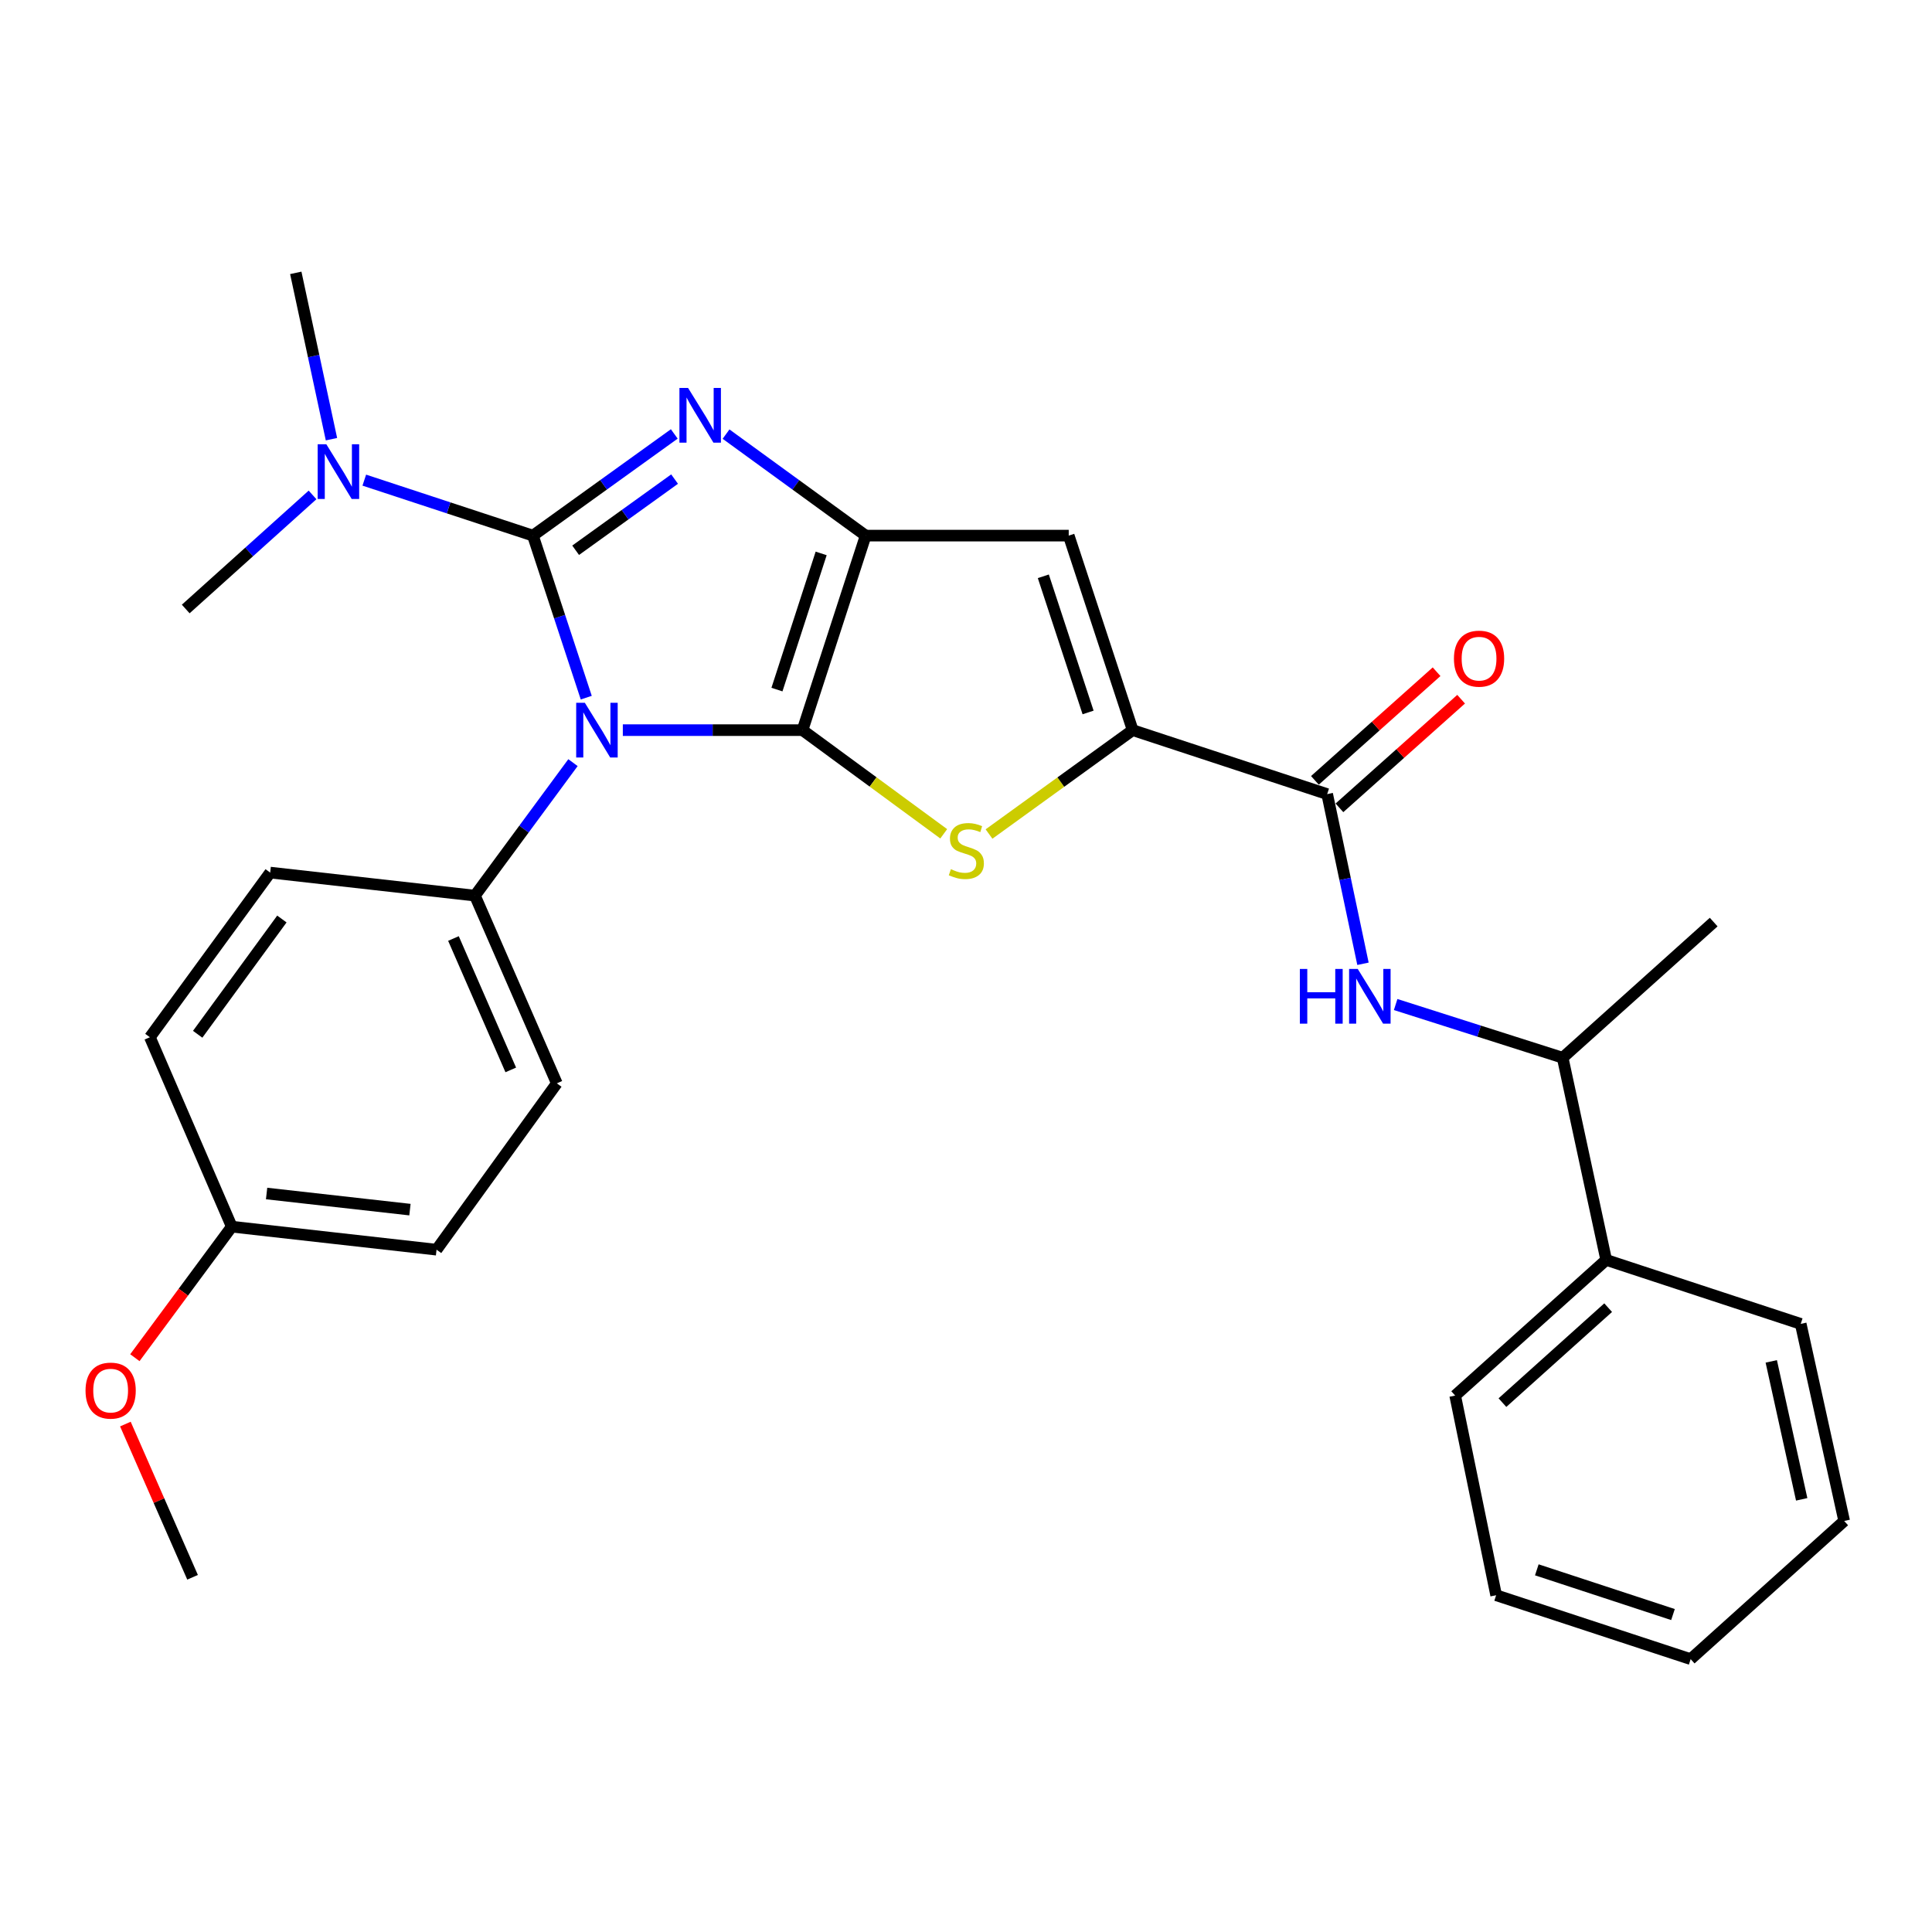 <?xml version='1.0' encoding='iso-8859-1'?>
<svg version='1.1' baseProfile='full'
              xmlns='http://www.w3.org/2000/svg'
                      xmlns:rdkit='http://www.rdkit.org/xml'
                      xmlns:xlink='http://www.w3.org/1999/xlink'
                  xml:space='preserve'
width='1000px' height='1000px' viewBox='0 0 1000 1000'>
<!-- END OF HEADER -->
<rect style='opacity:1.0;fill:#FFFFFF;stroke:none' width='1000' height='1000' x='0' y='0'> </rect>
<path class='bond-0' d='M 322.375,377.919 L 368.877,377.919' style='fill:none;fill-rule:evenodd;stroke:#0000FF;stroke-width:6px;stroke-linecap:butt;stroke-linejoin:miter;stroke-opacity:1' />
<path class='bond-0' d='M 368.877,377.919 L 415.38,377.919' style='fill:none;fill-rule:evenodd;stroke:#000000;stroke-width:6px;stroke-linecap:butt;stroke-linejoin:miter;stroke-opacity:1' />
<path class='bond-1' d='M 303.443,361.109 L 289.643,319.171' style='fill:none;fill-rule:evenodd;stroke:#0000FF;stroke-width:6px;stroke-linecap:butt;stroke-linejoin:miter;stroke-opacity:1' />
<path class='bond-1' d='M 289.643,319.171 L 275.843,277.233' style='fill:none;fill-rule:evenodd;stroke:#000000;stroke-width:6px;stroke-linecap:butt;stroke-linejoin:miter;stroke-opacity:1' />
<path class='bond-9' d='M 296.574,394.739 L 271.2,429.157' style='fill:none;fill-rule:evenodd;stroke:#0000FF;stroke-width:6px;stroke-linecap:butt;stroke-linejoin:miter;stroke-opacity:1' />
<path class='bond-9' d='M 271.2,429.157 L 245.826,463.575' style='fill:none;fill-rule:evenodd;stroke:#000000;stroke-width:6px;stroke-linecap:butt;stroke-linejoin:miter;stroke-opacity:1' />
<path class='bond-3' d='M 415.38,377.919 L 448.066,277.233' style='fill:none;fill-rule:evenodd;stroke:#000000;stroke-width:6px;stroke-linecap:butt;stroke-linejoin:miter;stroke-opacity:1' />
<path class='bond-3' d='M 402.149,356.929 L 425.03,286.449' style='fill:none;fill-rule:evenodd;stroke:#000000;stroke-width:6px;stroke-linecap:butt;stroke-linejoin:miter;stroke-opacity:1' />
<path class='bond-4' d='M 415.38,377.919 L 451.924,404.749' style='fill:none;fill-rule:evenodd;stroke:#000000;stroke-width:6px;stroke-linecap:butt;stroke-linejoin:miter;stroke-opacity:1' />
<path class='bond-4' d='M 451.924,404.749 L 488.468,431.58' style='fill:none;fill-rule:evenodd;stroke:#CCCC00;stroke-width:6px;stroke-linecap:butt;stroke-linejoin:miter;stroke-opacity:1' />
<path class='bond-2' d='M 275.843,277.233 L 312.424,250.92' style='fill:none;fill-rule:evenodd;stroke:#000000;stroke-width:6px;stroke-linecap:butt;stroke-linejoin:miter;stroke-opacity:1' />
<path class='bond-2' d='M 312.424,250.92 L 349.004,224.607' style='fill:none;fill-rule:evenodd;stroke:#0000FF;stroke-width:6px;stroke-linecap:butt;stroke-linejoin:miter;stroke-opacity:1' />
<path class='bond-2' d='M 297.951,284.816 L 323.557,266.397' style='fill:none;fill-rule:evenodd;stroke:#000000;stroke-width:6px;stroke-linecap:butt;stroke-linejoin:miter;stroke-opacity:1' />
<path class='bond-2' d='M 323.557,266.397 L 349.163,247.978' style='fill:none;fill-rule:evenodd;stroke:#0000FF;stroke-width:6px;stroke-linecap:butt;stroke-linejoin:miter;stroke-opacity:1' />
<path class='bond-10' d='M 275.843,277.233 L 232.201,262.875' style='fill:none;fill-rule:evenodd;stroke:#000000;stroke-width:6px;stroke-linecap:butt;stroke-linejoin:miter;stroke-opacity:1' />
<path class='bond-10' d='M 232.201,262.875 L 188.558,248.517' style='fill:none;fill-rule:evenodd;stroke:#0000FF;stroke-width:6px;stroke-linecap:butt;stroke-linejoin:miter;stroke-opacity:1' />
<path class='bond-29' d='M 375.798,224.696 L 411.932,250.965' style='fill:none;fill-rule:evenodd;stroke:#0000FF;stroke-width:6px;stroke-linecap:butt;stroke-linejoin:miter;stroke-opacity:1' />
<path class='bond-29' d='M 411.932,250.965 L 448.066,277.233' style='fill:none;fill-rule:evenodd;stroke:#000000;stroke-width:6px;stroke-linecap:butt;stroke-linejoin:miter;stroke-opacity:1' />
<path class='bond-6' d='M 448.066,277.233 L 553.169,277.233' style='fill:none;fill-rule:evenodd;stroke:#000000;stroke-width:6px;stroke-linecap:butt;stroke-linejoin:miter;stroke-opacity:1' />
<path class='bond-5' d='M 511.914,431.69 L 549.091,404.804' style='fill:none;fill-rule:evenodd;stroke:#CCCC00;stroke-width:6px;stroke-linecap:butt;stroke-linejoin:miter;stroke-opacity:1' />
<path class='bond-5' d='M 549.091,404.804 L 586.268,377.919' style='fill:none;fill-rule:evenodd;stroke:#000000;stroke-width:6px;stroke-linecap:butt;stroke-linejoin:miter;stroke-opacity:1' />
<path class='bond-7' d='M 586.268,377.919 L 686.943,411.029' style='fill:none;fill-rule:evenodd;stroke:#000000;stroke-width:6px;stroke-linecap:butt;stroke-linejoin:miter;stroke-opacity:1' />
<path class='bond-31' d='M 586.268,377.919 L 553.169,277.233' style='fill:none;fill-rule:evenodd;stroke:#000000;stroke-width:6px;stroke-linecap:butt;stroke-linejoin:miter;stroke-opacity:1' />
<path class='bond-31' d='M 563.192,368.77 L 540.022,298.29' style='fill:none;fill-rule:evenodd;stroke:#000000;stroke-width:6px;stroke-linecap:butt;stroke-linejoin:miter;stroke-opacity:1' />
<path class='bond-8' d='M 686.943,411.029 L 696.209,454.941' style='fill:none;fill-rule:evenodd;stroke:#000000;stroke-width:6px;stroke-linecap:butt;stroke-linejoin:miter;stroke-opacity:1' />
<path class='bond-8' d='M 696.209,454.941 L 705.475,498.852' style='fill:none;fill-rule:evenodd;stroke:#0000FF;stroke-width:6px;stroke-linecap:butt;stroke-linejoin:miter;stroke-opacity:1' />
<path class='bond-12' d='M 693.292,418.139 L 724.781,390.023' style='fill:none;fill-rule:evenodd;stroke:#000000;stroke-width:6px;stroke-linecap:butt;stroke-linejoin:miter;stroke-opacity:1' />
<path class='bond-12' d='M 724.781,390.023 L 756.27,361.908' style='fill:none;fill-rule:evenodd;stroke:#FF0000;stroke-width:6px;stroke-linecap:butt;stroke-linejoin:miter;stroke-opacity:1' />
<path class='bond-12' d='M 680.594,403.918 L 712.083,375.802' style='fill:none;fill-rule:evenodd;stroke:#000000;stroke-width:6px;stroke-linecap:butt;stroke-linejoin:miter;stroke-opacity:1' />
<path class='bond-12' d='M 712.083,375.802 L 743.572,347.686' style='fill:none;fill-rule:evenodd;stroke:#FF0000;stroke-width:6px;stroke-linecap:butt;stroke-linejoin:miter;stroke-opacity:1' />
<path class='bond-11' d='M 722.386,519.942 L 765.61,533.713' style='fill:none;fill-rule:evenodd;stroke:#0000FF;stroke-width:6px;stroke-linecap:butt;stroke-linejoin:miter;stroke-opacity:1' />
<path class='bond-11' d='M 765.61,533.713 L 808.834,547.483' style='fill:none;fill-rule:evenodd;stroke:#000000;stroke-width:6px;stroke-linecap:butt;stroke-linejoin:miter;stroke-opacity:1' />
<path class='bond-13' d='M 245.826,463.575 L 288.204,560.733' style='fill:none;fill-rule:evenodd;stroke:#000000;stroke-width:6px;stroke-linecap:butt;stroke-linejoin:miter;stroke-opacity:1' />
<path class='bond-13' d='M 234.708,485.771 L 264.372,553.782' style='fill:none;fill-rule:evenodd;stroke:#000000;stroke-width:6px;stroke-linecap:butt;stroke-linejoin:miter;stroke-opacity:1' />
<path class='bond-14' d='M 245.826,463.575 L 139.845,451.648' style='fill:none;fill-rule:evenodd;stroke:#000000;stroke-width:6px;stroke-linecap:butt;stroke-linejoin:miter;stroke-opacity:1' />
<path class='bond-20' d='M 171.566,227.322 L 162.33,184.278' style='fill:none;fill-rule:evenodd;stroke:#0000FF;stroke-width:6px;stroke-linecap:butt;stroke-linejoin:miter;stroke-opacity:1' />
<path class='bond-20' d='M 162.33,184.278 L 153.095,141.234' style='fill:none;fill-rule:evenodd;stroke:#000000;stroke-width:6px;stroke-linecap:butt;stroke-linejoin:miter;stroke-opacity:1' />
<path class='bond-21' d='M 161.77,256.165 L 128.951,285.69' style='fill:none;fill-rule:evenodd;stroke:#0000FF;stroke-width:6px;stroke-linecap:butt;stroke-linejoin:miter;stroke-opacity:1' />
<path class='bond-21' d='M 128.951,285.69 L 96.132,315.215' style='fill:none;fill-rule:evenodd;stroke:#000000;stroke-width:6px;stroke-linecap:butt;stroke-linejoin:miter;stroke-opacity:1' />
<path class='bond-15' d='M 808.834,547.483 L 831.363,652.13' style='fill:none;fill-rule:evenodd;stroke:#000000;stroke-width:6px;stroke-linecap:butt;stroke-linejoin:miter;stroke-opacity:1' />
<path class='bond-22' d='M 808.834,547.483 L 887.001,477.27' style='fill:none;fill-rule:evenodd;stroke:#000000;stroke-width:6px;stroke-linecap:butt;stroke-linejoin:miter;stroke-opacity:1' />
<path class='bond-18' d='M 288.204,560.733 L 225.956,646.834' style='fill:none;fill-rule:evenodd;stroke:#000000;stroke-width:6px;stroke-linecap:butt;stroke-linejoin:miter;stroke-opacity:1' />
<path class='bond-17' d='M 139.845,451.648 L 77.586,536.87' style='fill:none;fill-rule:evenodd;stroke:#000000;stroke-width:6px;stroke-linecap:butt;stroke-linejoin:miter;stroke-opacity:1' />
<path class='bond-17' d='M 145.9,475.678 L 102.319,535.333' style='fill:none;fill-rule:evenodd;stroke:#000000;stroke-width:6px;stroke-linecap:butt;stroke-linejoin:miter;stroke-opacity:1' />
<path class='bond-23' d='M 831.363,652.13 L 753.195,722.343' style='fill:none;fill-rule:evenodd;stroke:#000000;stroke-width:6px;stroke-linecap:butt;stroke-linejoin:miter;stroke-opacity:1' />
<path class='bond-23' d='M 832.378,676.846 L 777.66,725.995' style='fill:none;fill-rule:evenodd;stroke:#000000;stroke-width:6px;stroke-linecap:butt;stroke-linejoin:miter;stroke-opacity:1' />
<path class='bond-24' d='M 831.363,652.13 L 932.048,685.24' style='fill:none;fill-rule:evenodd;stroke:#000000;stroke-width:6px;stroke-linecap:butt;stroke-linejoin:miter;stroke-opacity:1' />
<path class='bond-16' d='M 119.964,634.918 L 77.586,536.87' style='fill:none;fill-rule:evenodd;stroke:#000000;stroke-width:6px;stroke-linecap:butt;stroke-linejoin:miter;stroke-opacity:1' />
<path class='bond-19' d='M 119.964,634.918 L 94.887,668.829' style='fill:none;fill-rule:evenodd;stroke:#000000;stroke-width:6px;stroke-linecap:butt;stroke-linejoin:miter;stroke-opacity:1' />
<path class='bond-19' d='M 94.887,668.829 L 69.81,702.739' style='fill:none;fill-rule:evenodd;stroke:#FF0000;stroke-width:6px;stroke-linecap:butt;stroke-linejoin:miter;stroke-opacity:1' />
<path class='bond-30' d='M 119.964,634.918 L 225.956,646.834' style='fill:none;fill-rule:evenodd;stroke:#000000;stroke-width:6px;stroke-linecap:butt;stroke-linejoin:miter;stroke-opacity:1' />
<path class='bond-30' d='M 137.992,617.76 L 212.187,626.101' style='fill:none;fill-rule:evenodd;stroke:#000000;stroke-width:6px;stroke-linecap:butt;stroke-linejoin:miter;stroke-opacity:1' />
<path class='bond-25' d='M 64.9,737.095 L 82.285,776.747' style='fill:none;fill-rule:evenodd;stroke:#FF0000;stroke-width:6px;stroke-linecap:butt;stroke-linejoin:miter;stroke-opacity:1' />
<path class='bond-25' d='M 82.285,776.747 L 99.67,816.399' style='fill:none;fill-rule:evenodd;stroke:#000000;stroke-width:6px;stroke-linecap:butt;stroke-linejoin:miter;stroke-opacity:1' />
<path class='bond-26' d='M 753.195,722.343 L 774.4,825.688' style='fill:none;fill-rule:evenodd;stroke:#000000;stroke-width:6px;stroke-linecap:butt;stroke-linejoin:miter;stroke-opacity:1' />
<path class='bond-27' d='M 932.048,685.24 L 954.545,787.25' style='fill:none;fill-rule:evenodd;stroke:#000000;stroke-width:6px;stroke-linecap:butt;stroke-linejoin:miter;stroke-opacity:1' />
<path class='bond-27' d='M 916.805,704.648 L 932.553,776.054' style='fill:none;fill-rule:evenodd;stroke:#000000;stroke-width:6px;stroke-linecap:butt;stroke-linejoin:miter;stroke-opacity:1' />
<path class='bond-32' d='M 774.4,825.688 L 875.086,858.766' style='fill:none;fill-rule:evenodd;stroke:#000000;stroke-width:6px;stroke-linecap:butt;stroke-linejoin:miter;stroke-opacity:1' />
<path class='bond-32' d='M 795.453,812.537 L 865.933,835.691' style='fill:none;fill-rule:evenodd;stroke:#000000;stroke-width:6px;stroke-linecap:butt;stroke-linejoin:miter;stroke-opacity:1' />
<path class='bond-28' d='M 954.545,787.25 L 875.086,858.766' style='fill:none;fill-rule:evenodd;stroke:#000000;stroke-width:6px;stroke-linecap:butt;stroke-linejoin:miter;stroke-opacity:1' />
<path  class='atom-0' d='M 302.715 363.759
L 311.995 378.759
Q 312.915 380.239, 314.395 382.919
Q 315.875 385.599, 315.955 385.759
L 315.955 363.759
L 319.715 363.759
L 319.715 392.079
L 315.835 392.079
L 305.875 375.679
Q 304.715 373.759, 303.475 371.559
Q 302.275 369.359, 301.915 368.679
L 301.915 392.079
L 298.235 392.079
L 298.235 363.759
L 302.715 363.759
' fill='#0000FF'/>
<path  class='atom-3' d='M 356.15 200.804
L 365.43 215.804
Q 366.35 217.284, 367.83 219.964
Q 369.31 222.644, 369.39 222.804
L 369.39 200.804
L 373.15 200.804
L 373.15 229.124
L 369.27 229.124
L 359.31 212.724
Q 358.15 210.804, 356.91 208.604
Q 355.71 206.404, 355.35 205.724
L 355.35 229.124
L 351.67 229.124
L 351.67 200.804
L 356.15 200.804
' fill='#0000FF'/>
<path  class='atom-5' d='M 492.178 449.897
Q 492.498 450.017, 493.818 450.577
Q 495.138 451.137, 496.578 451.497
Q 498.058 451.817, 499.498 451.817
Q 502.178 451.817, 503.738 450.537
Q 505.298 449.217, 505.298 446.937
Q 505.298 445.377, 504.498 444.417
Q 503.738 443.457, 502.538 442.937
Q 501.338 442.417, 499.338 441.817
Q 496.818 441.057, 495.298 440.337
Q 493.818 439.617, 492.738 438.097
Q 491.698 436.577, 491.698 434.017
Q 491.698 430.457, 494.098 428.257
Q 496.538 426.057, 501.338 426.057
Q 504.618 426.057, 508.338 427.617
L 507.418 430.697
Q 504.018 429.297, 501.458 429.297
Q 498.698 429.297, 497.178 430.457
Q 495.658 431.577, 495.698 433.537
Q 495.698 435.057, 496.458 435.977
Q 497.258 436.897, 498.378 437.417
Q 499.538 437.937, 501.458 438.537
Q 504.018 439.337, 505.538 440.137
Q 507.058 440.937, 508.138 442.577
Q 509.258 444.177, 509.258 446.937
Q 509.258 450.857, 506.618 452.977
Q 504.018 455.057, 499.658 455.057
Q 497.138 455.057, 495.218 454.497
Q 493.338 453.977, 491.098 453.057
L 492.178 449.897
' fill='#CCCC00'/>
<path  class='atom-9' d='M 672.807 501.526
L 676.647 501.526
L 676.647 513.566
L 691.127 513.566
L 691.127 501.526
L 694.967 501.526
L 694.967 529.846
L 691.127 529.846
L 691.127 516.766
L 676.647 516.766
L 676.647 529.846
L 672.807 529.846
L 672.807 501.526
' fill='#0000FF'/>
<path  class='atom-9' d='M 702.767 501.526
L 712.047 516.526
Q 712.967 518.006, 714.447 520.686
Q 715.927 523.366, 716.007 523.526
L 716.007 501.526
L 719.767 501.526
L 719.767 529.846
L 715.887 529.846
L 705.927 513.446
Q 704.767 511.526, 703.527 509.326
Q 702.327 507.126, 701.967 506.446
L 701.967 529.846
L 698.287 529.846
L 698.287 501.526
L 702.767 501.526
' fill='#0000FF'/>
<path  class='atom-11' d='M 168.908 229.952
L 178.188 244.952
Q 179.108 246.432, 180.588 249.112
Q 182.068 251.792, 182.148 251.952
L 182.148 229.952
L 185.908 229.952
L 185.908 258.272
L 182.028 258.272
L 172.068 241.872
Q 170.908 239.952, 169.668 237.752
Q 168.468 235.552, 168.108 234.872
L 168.108 258.272
L 164.428 258.272
L 164.428 229.952
L 168.908 229.952
' fill='#0000FF'/>
<path  class='atom-13' d='M 752.556 340.917
Q 752.556 334.117, 755.916 330.317
Q 759.276 326.517, 765.556 326.517
Q 771.836 326.517, 775.196 330.317
Q 778.556 334.117, 778.556 340.917
Q 778.556 347.797, 775.156 351.717
Q 771.756 355.597, 765.556 355.597
Q 759.316 355.597, 755.916 351.717
Q 752.556 347.837, 752.556 340.917
M 765.556 352.397
Q 769.876 352.397, 772.196 349.517
Q 774.556 346.597, 774.556 340.917
Q 774.556 335.357, 772.196 332.557
Q 769.876 329.717, 765.556 329.717
Q 761.236 329.717, 758.876 332.517
Q 756.556 335.317, 756.556 340.917
Q 756.556 346.637, 758.876 349.517
Q 761.236 352.397, 765.556 352.397
' fill='#FF0000'/>
<path  class='atom-20' d='M 44.271 719.775
Q 44.271 712.975, 47.631 709.175
Q 50.991 705.375, 57.271 705.375
Q 63.551 705.375, 66.911 709.175
Q 70.271 712.975, 70.271 719.775
Q 70.271 726.655, 66.871 730.575
Q 63.471 734.455, 57.271 734.455
Q 51.031 734.455, 47.631 730.575
Q 44.271 726.695, 44.271 719.775
M 57.271 731.255
Q 61.591 731.255, 63.911 728.375
Q 66.271 725.455, 66.271 719.775
Q 66.271 714.215, 63.911 711.415
Q 61.591 708.575, 57.271 708.575
Q 52.951 708.575, 50.591 711.375
Q 48.271 714.175, 48.271 719.775
Q 48.271 725.495, 50.591 728.375
Q 52.951 731.255, 57.271 731.255
' fill='#FF0000'/>
</svg>

